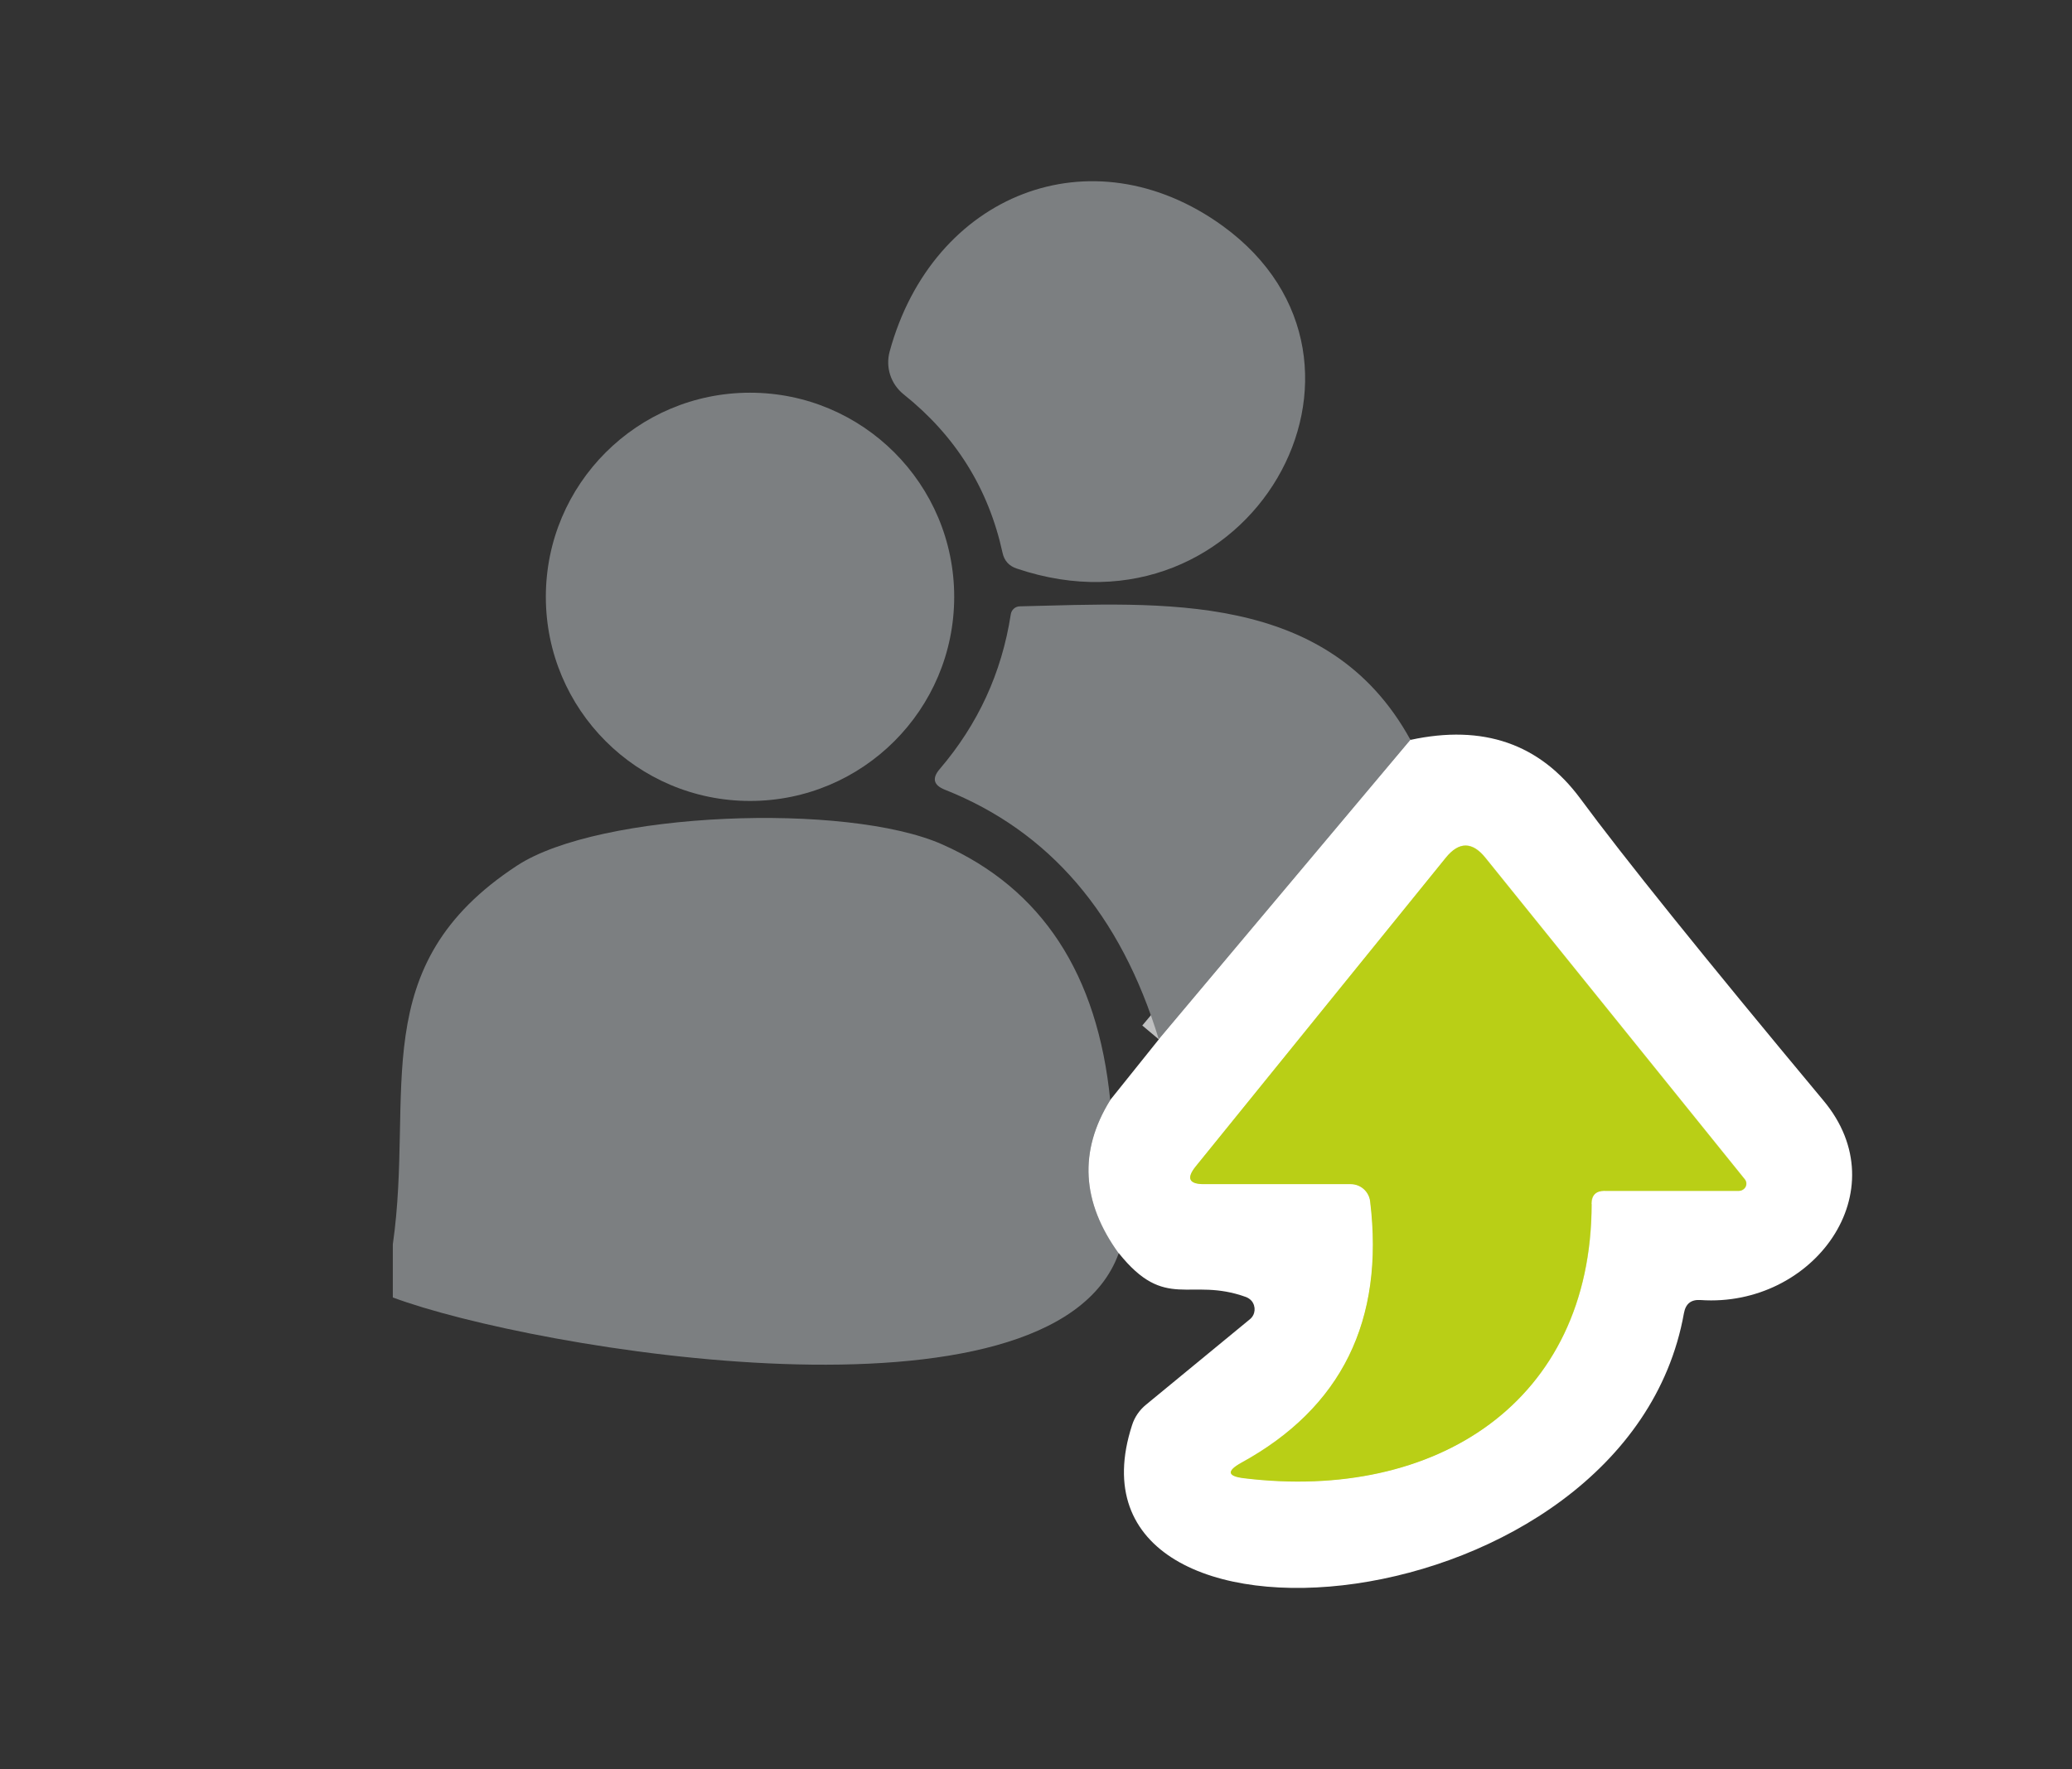 <?xml version="1.0" encoding="UTF-8"?>
<svg id="Layer_2" data-name="Layer 2" xmlns="http://www.w3.org/2000/svg" viewBox="0 0 96 82">
  <rect x="0" y="0" width="96" height="82" fill="#333333" stroke="none"/>
  <defs>
    <style>
      .cls-1 {
        stroke: #dce78b;
      }

      .cls-1, .cls-2, .cls-3 {
        fill: none;
      }

      .cls-1, .cls-3 {
        stroke-width: 2px;
      }

      .cls-2, .cls-4, .cls-5, .cls-6 {
        stroke-width: 0px;
      }

      .cls-3 {
        stroke: #bebfc0;
      }

      .cls-4 {
        fill: #fff;
      }

      .cls-5 {
        fill: #b9cf16;
      }

      .cls-6 {
        fill: #7c7f81;
      }
    </style>
  </defs>
  <g id="Layer_2-2" data-name="Layer 2">
    <rect class="cls-2" width="96" height="82"/>
    <g>
      <g>
        <path class="cls-3" d="m65.35,34.29l-11.66,13.88" vector-effect="non-scaling-stroke"/>
        <path class="cls-3" d="m51.83,58.08c-1.72-2.37-1.86-4.73-.4-7.09" vector-effect="non-scaling-stroke"/>
        <path class="cls-1" d="m74.35,55.2h6.23c.19,0,.34-.15.34-.34,0-.08-.03-.15-.08-.21l-12.01-14.89c-.61-.76-1.23-.76-1.84,0l-11.59,14.31c-.43.54-.3.81.39.81h6.8c.46,0,.84.34.9.79.67,5.53-1.32,9.57-5.98,12.13-.68.38-.63.61.14.71,8.89,1.08,16.09-3.53,16.1-12.71,0-.4.2-.61.61-.61" vector-effect="non-scaling-stroke"/>
      </g>
      <path class="cls-6" d="m56.65,10.47c8.72,6.33,1.22,19.52-9.54,15.88-.36-.12-.58-.36-.66-.73-.65-2.98-2.18-5.43-4.59-7.35-.59-.48-.84-1.25-.64-1.98,1.99-7.3,9.35-10.22,15.43-5.82Z"/>
      <circle class="cls-6" cx="34.75" cy="27.66" r="9.46"/>
      <path class="cls-6" d="m65.35,34.29l-11.66,13.88c-1.76-5.79-5.07-9.65-9.91-11.57-.53-.21-.61-.53-.24-.96,1.77-2.07,2.87-4.45,3.29-7.16.03-.22.21-.38.43-.38,6.53-.15,14.28-.76,18.09,6.19Z"/>
      <path class="cls-4" d="m51.83,58.08c-1.72-2.37-1.86-4.73-.4-7.09l2.26-2.82,11.66-13.88c3.37-.73,5.99.18,7.87,2.72,1.96,2.66,5.71,7.33,11.26,13.99,3.52,4.2-.47,9.61-5.69,9.25-.44-.03-.69.17-.77.61-2.62,14.67-29.41,17.02-25.57,5.19.12-.38.35-.71.66-.96l4.8-3.95c.26-.21.29-.59.08-.85-.07-.08-.16-.14-.26-.18-2.63-.95-3.72.69-5.9-2.04Zm22.52-2.89h6.23c.19,0,.34-.15.34-.34,0-.08-.03-.15-.08-.21l-12.01-14.89c-.61-.76-1.23-.76-1.84,0l-11.59,14.31c-.43.54-.3.81.39.81h6.8c.46,0,.84.34.9.79.67,5.53-1.32,9.57-5.98,12.13-.68.38-.63.61.14.71,8.89,1.08,16.09-3.53,16.1-12.71,0-.4.2-.61.61-.61Z"/>
      <path class="cls-6" d="m51.43,51c-1.45,2.35-1.32,4.71.4,7.09-3.1,8.53-27.18,4.45-33.63,2.04v-2.46c1.01-7.07-1.35-12.9,5.75-17.55,3.82-2.51,15.3-2.95,19.72-.98,4.61,2.05,7.19,6.01,7.77,11.86Z"/>
      <path class="cls-5" d="m73.74,55.8c-.01,9.18-7.21,13.79-16.1,12.71-.77-.09-.82-.33-.14-.71,4.66-2.55,6.65-6.6,5.98-12.13-.06-.45-.44-.79-.9-.79h-6.8c-.69,0-.82-.27-.39-.81l11.59-14.31c.61-.76,1.23-.76,1.84,0l12.01,14.89c.12.14.1.35-.05.46-.06.05-.14.08-.21.08h-6.23c-.4,0-.61.2-.61.61Z"/>
    </g>
  </g>
</svg>